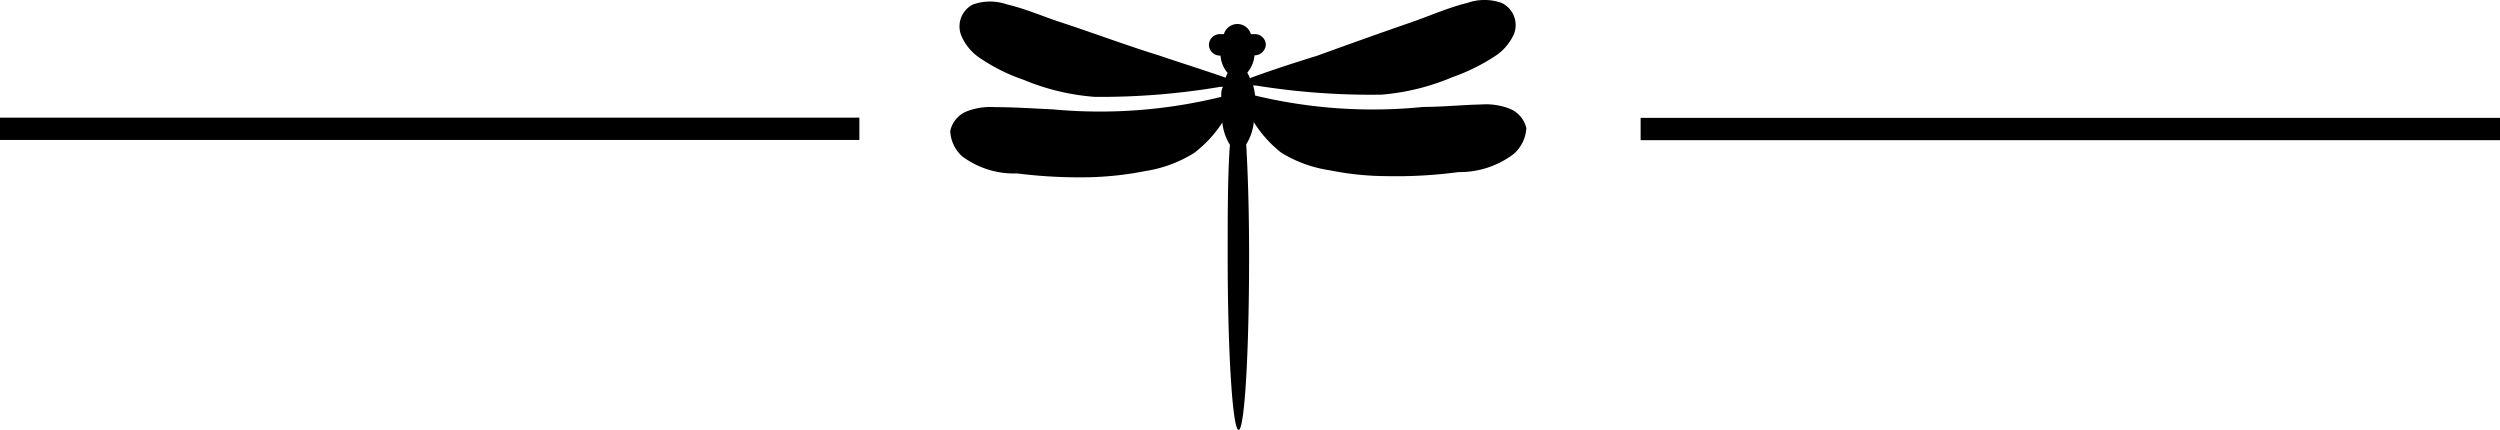 <svg xmlns="http://www.w3.org/2000/svg" viewBox="0 0 112 19.27"><title>Ресурс 5</title><g id="Слой_2" data-name="Слой 2"><g id="Слой_1-2" data-name="Слой 1"><path d="M67.81,6.9a4,4,0,0,1-2.47.81,21.09,21.09,0,0,1-3.27.18,12.91,12.91,0,0,1-2.49-.26,5.77,5.77,0,0,1-2.18-.79,5.37,5.37,0,0,1-1.23-1.37,2.34,2.34,0,0,1-.34,1c.08,1.36.13,3.1.13,5,0,4.3-.2,7.79-.47,7.79S55,15.79,55,11.49c0-1.91,0-3.65.1-5a2.39,2.39,0,0,1-.34-1A5.37,5.37,0,0,1,53.5,6.85a5.76,5.76,0,0,1-2.17.81,14.83,14.83,0,0,1-2.49.28,22.4,22.4,0,0,1-3.27-.17A3.89,3.89,0,0,1,43.1,7a1.63,1.63,0,0,1-.53-1.13,1.23,1.23,0,0,1,.79-.9,2.94,2.94,0,0,1,1.22-.17c.86,0,1.73.06,2.59.1a22.75,22.75,0,0,0,7.54-.56c0-.16,0-.31.08-.45h-.12a32.19,32.19,0,0,1-5.62.45,10.27,10.27,0,0,1-3.18-.76,8.24,8.24,0,0,1-2-1,2.26,2.26,0,0,1-.77-.91A1.1,1.1,0,0,1,43.59.2a2.3,2.3,0,0,1,1.53,0c.86.2,1.68.57,2.53.84,1.42.47,2.84,1,4.26,1.44,1,.34,2,.65,3,1A1.17,1.17,0,0,1,55,3.27a1.33,1.33,0,0,1-.32-.78h0A.49.49,0,0,1,54.16,2a.49.49,0,0,1,.52-.47l.15,0a.63.63,0,0,1,1.21,0l.15,0a.49.49,0,0,1,.52.47.51.51,0,0,1-.51.48h0a1.33,1.33,0,0,1-.32.77l.12.25c1-.37,2-.69,3-1C60.38,2,61.8,1.49,63.22,1c.84-.29,1.66-.66,2.52-.87a2.3,2.3,0,0,1,1.53,0,1.1,1.1,0,0,1,.55,1.41,2.34,2.34,0,0,1-.76.92,8.83,8.83,0,0,1-2,1,10.24,10.24,0,0,1-3.17.78,32.19,32.19,0,0,1-5.63-.41l-.12,0a3,3,0,0,1,.09.45,22.51,22.51,0,0,0,7.54.51c.86,0,1.73-.09,2.59-.11a2.94,2.94,0,0,1,1.22.17,1.24,1.24,0,0,1,.8.89A1.66,1.66,0,0,1,67.81,6.9Z"/><line x1="73.5" y1="5.78" x2="112" y2="5.78" stroke="#000" stroke-miterlimit="10"/><line y1="5.77" x2="38.5" y2="5.77" stroke="#000" stroke-miterlimit="10"/></g></g></svg>